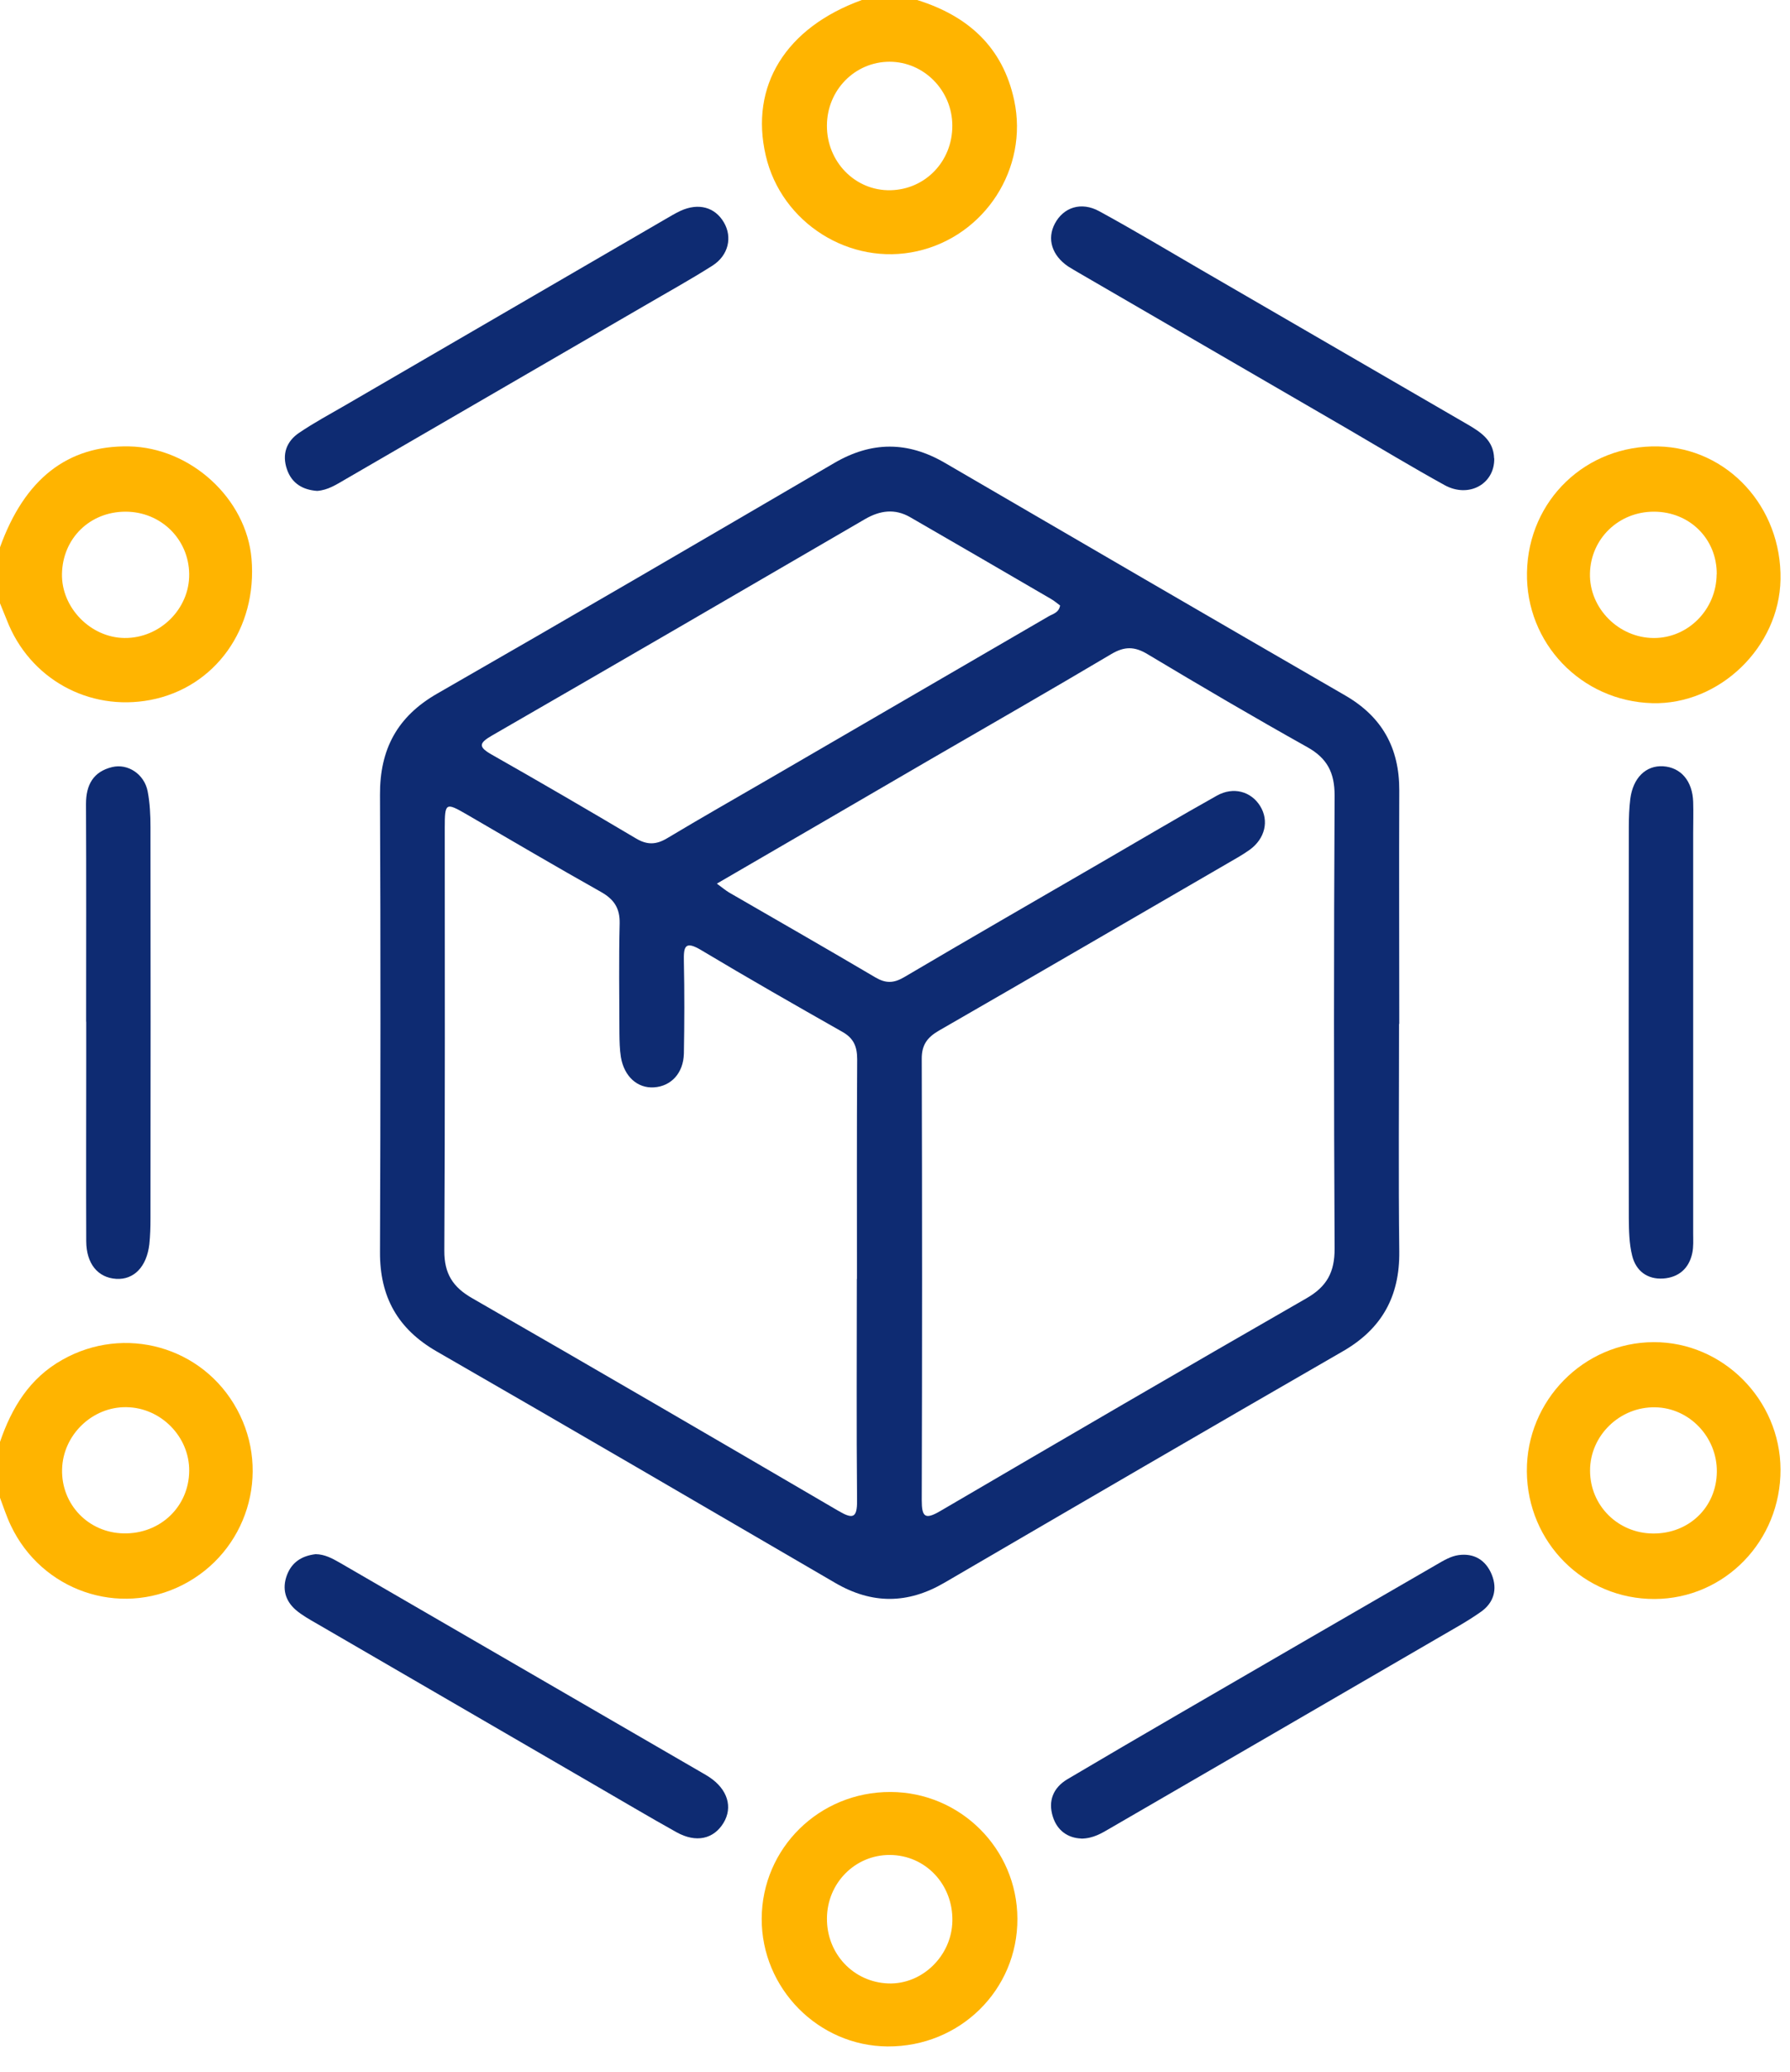 <svg width="70" height="81" viewBox="0 0 70 81" fill="none" xmlns="http://www.w3.org/2000/svg">
<path d="M35.878 0.004C37.847 0.621 39.216 1.833 39.662 3.927C40.227 6.581 38.518 9.225 35.87 9.82C33.243 10.414 30.554 8.719 29.945 6.079C29.314 3.359 30.726 1.078 33.706 0H35.883L35.878 0.004ZM37.242 4.908C37.238 3.537 36.13 2.414 34.788 2.414C33.433 2.414 32.342 3.523 32.338 4.908C32.329 6.328 33.45 7.468 34.828 7.437C36.192 7.406 37.247 6.301 37.242 4.912V4.908Z" fill="#FFB400"/>
<path d="M0 21.397C0.962 18.721 2.644 17.408 5.046 17.452C7.456 17.497 9.633 19.489 9.836 21.841C10.07 24.57 8.414 26.881 5.88 27.365C3.47 27.822 1.148 26.531 0.265 24.237C0.177 24.015 0.088 23.798 0 23.585V21.397ZM4.909 20.004C3.519 20.004 2.45 21.042 2.424 22.435C2.397 23.753 3.541 24.929 4.869 24.942C6.251 24.956 7.417 23.806 7.399 22.44C7.381 21.073 6.287 20.004 4.909 20.004Z" fill="#FFB400"/>
<path d="M0 56.371C0.459 55.031 1.157 53.881 2.433 53.163C4.869 51.782 7.929 52.639 9.267 55.097C10.622 57.582 9.659 60.684 7.134 61.966C4.649 63.226 1.633 62.188 0.424 59.641C0.256 59.29 0.137 58.918 0 58.554C0 57.826 0 57.098 0 56.366L0 56.371ZM4.839 59.947C6.265 59.974 7.386 58.904 7.399 57.507C7.412 56.171 6.295 55.031 4.945 55.013C3.607 54.991 2.459 56.1 2.428 57.444C2.393 58.816 3.461 59.925 4.839 59.947Z" fill="#FFB400"/>
<path d="M54.711 40.025C54.711 42.989 54.685 45.957 54.72 48.921C54.742 50.679 54.04 51.948 52.517 52.826C47.312 55.826 42.116 58.852 36.929 61.878C35.498 62.712 34.103 62.721 32.669 61.887C27.477 58.861 22.285 55.83 17.08 52.835C15.553 51.956 14.851 50.701 14.86 48.944C14.882 42.989 14.886 37.029 14.86 31.075C14.851 29.291 15.535 28.013 17.098 27.116C22.29 24.139 27.455 21.122 32.62 18.104C34.077 17.252 35.489 17.244 36.951 18.096C42.165 21.135 47.383 24.17 52.605 27.188C54.049 28.022 54.725 29.242 54.72 30.901C54.707 33.946 54.72 36.989 54.72 40.033L54.711 40.025ZM28.038 34.549C28.263 34.713 28.382 34.815 28.51 34.891C30.417 35.995 32.329 37.087 34.222 38.205C34.633 38.449 34.942 38.445 35.353 38.205C37.918 36.692 40.5 35.206 43.078 33.71C44.58 32.841 46.072 31.953 47.586 31.106C48.235 30.742 48.928 30.942 49.281 31.514C49.634 32.086 49.475 32.783 48.871 33.222C48.597 33.417 48.301 33.582 48.01 33.75C44.244 35.933 40.483 38.125 36.712 40.295C36.262 40.557 36.041 40.85 36.046 41.4C36.063 47.151 36.063 52.902 36.046 58.648C36.046 59.313 36.178 59.42 36.77 59.074C41.533 56.287 46.301 53.505 51.087 50.758C51.886 50.301 52.195 49.738 52.191 48.815C52.16 42.909 52.16 37.003 52.191 31.097C52.191 30.209 51.904 29.646 51.127 29.211C49.025 28.035 46.946 26.815 44.88 25.577C44.368 25.266 43.975 25.266 43.463 25.568C41.079 26.983 38.673 28.363 36.275 29.752C33.569 31.328 30.863 32.903 28.042 34.54L28.038 34.549ZM33.512 50C33.512 47.138 33.503 44.28 33.521 41.418C33.521 40.925 33.392 40.593 32.942 40.34C31.093 39.292 29.252 38.241 27.428 37.149C26.779 36.759 26.731 37.007 26.744 37.597C26.77 38.791 26.766 39.989 26.744 41.187C26.726 41.955 26.245 42.465 25.578 42.51C24.93 42.554 24.409 42.088 24.28 41.325C24.232 41.019 24.227 40.703 24.223 40.393C24.219 38.964 24.197 37.531 24.232 36.102C24.245 35.503 24.011 35.157 23.499 34.868C21.738 33.879 19.998 32.854 18.25 31.838C17.429 31.363 17.393 31.381 17.393 32.357C17.393 37.868 17.407 43.384 17.376 48.895C17.371 49.795 17.711 50.324 18.475 50.758C23.256 53.505 28.024 56.283 32.783 59.065C33.331 59.385 33.525 59.376 33.516 58.661C33.49 55.777 33.507 52.888 33.507 50H33.512ZM41.458 23.673C41.348 23.593 41.233 23.491 41.101 23.416C39.264 22.346 37.428 21.277 35.587 20.216C34.991 19.875 34.412 19.955 33.825 20.296C28.965 23.127 24.104 25.95 19.235 28.758C18.731 29.051 18.696 29.198 19.226 29.499C21.12 30.573 23 31.669 24.872 32.779C25.309 33.04 25.662 33.027 26.091 32.77C27.424 31.971 28.775 31.203 30.121 30.422C33.75 28.315 37.379 26.207 41.008 24.095C41.176 23.997 41.41 23.957 41.458 23.664V23.673Z" fill="#0E2B72"/>
<path d="M34.829 70.057C37.557 70.066 39.778 72.28 39.786 75.009C39.8 77.795 37.535 80.023 34.71 80.005C31.999 79.987 29.778 77.733 29.787 75.009C29.8 72.253 32.039 70.048 34.824 70.057H34.829ZM32.339 74.995C32.326 76.38 33.376 77.494 34.74 77.542C36.065 77.587 37.222 76.46 37.244 75.097C37.27 73.669 36.193 72.528 34.802 72.519C33.447 72.51 32.348 73.611 32.339 74.995Z" fill="#FFB400"/>
<path d="M59.709 57.52C59.691 54.756 61.93 52.475 64.671 52.471C67.369 52.462 69.616 54.716 69.629 57.445C69.642 60.24 67.448 62.499 64.711 62.512C61.952 62.526 59.731 60.311 59.709 57.525V57.52ZM64.645 59.952C66.049 59.961 67.121 58.927 67.139 57.547C67.157 56.185 66.066 55.04 64.729 55.018C63.342 54.991 62.177 56.127 62.181 57.494C62.181 58.86 63.272 59.943 64.645 59.952Z" fill="#FFB400"/>
<path d="M59.714 22.378C59.767 19.551 62.027 17.39 64.848 17.453C67.559 17.515 69.678 19.822 69.629 22.653C69.581 25.302 67.237 27.561 64.614 27.49C61.837 27.414 59.661 25.142 59.714 22.378ZM67.135 22.453C67.148 21.073 66.08 20.008 64.685 20.004C63.303 20 62.208 21.056 62.177 22.418C62.146 23.78 63.303 24.943 64.68 24.943C66.022 24.943 67.122 23.824 67.131 22.453H67.135Z" fill="#FFB400"/>
<path d="M3.368 39.941C3.368 37.105 3.377 34.266 3.363 31.43C3.363 30.68 3.65 30.166 4.388 29.988C5.001 29.842 5.641 30.263 5.774 30.933C5.862 31.39 5.884 31.865 5.884 32.331C5.893 37.429 5.889 42.532 5.884 47.631C5.884 47.968 5.875 48.31 5.84 48.642C5.738 49.525 5.235 50.04 4.542 49.996C3.827 49.951 3.377 49.406 3.372 48.527C3.363 46.157 3.372 43.792 3.372 41.423C3.372 40.93 3.372 40.433 3.372 39.941H3.368Z" fill="#0E2B72"/>
<path d="M66.213 40.017C66.213 42.75 66.213 45.483 66.213 48.212C66.213 48.474 66.231 48.74 66.178 48.989C66.05 49.597 65.639 49.943 65.039 49.983C64.421 50.023 63.975 49.686 63.829 49.095C63.71 48.625 63.701 48.115 63.697 47.627C63.688 42.528 63.692 37.425 63.697 32.327C63.697 31.963 63.71 31.599 63.754 31.235C63.86 30.405 64.368 29.917 65.039 29.957C65.732 30.002 66.186 30.53 66.213 31.346C66.226 31.763 66.213 32.18 66.213 32.593C66.213 35.065 66.213 37.536 66.213 40.008V40.017Z" fill="#0E2B72"/>
<path d="M58.434 17.918C58.456 18.92 57.44 19.488 56.491 18.965C55.22 18.264 53.979 17.514 52.725 16.782C49.207 14.74 45.688 12.699 42.174 10.658C42.042 10.578 41.905 10.503 41.773 10.418C41.137 9.988 40.934 9.34 41.252 8.741C41.587 8.107 42.28 7.871 42.987 8.258C44.329 8.99 45.64 9.775 46.96 10.543C50.434 12.557 53.904 14.572 57.379 16.586C57.904 16.892 58.407 17.212 58.429 17.918H58.434Z" fill="#0E2B72"/>
<path d="M12.401 19.192C11.845 19.152 11.412 18.904 11.222 18.349C11.019 17.759 11.2 17.253 11.704 16.916C12.282 16.525 12.9 16.192 13.505 15.842C17.672 13.419 21.835 11.001 26.003 8.578C26.206 8.463 26.405 8.338 26.616 8.241C27.319 7.921 27.959 8.099 28.307 8.693C28.647 9.27 28.493 9.985 27.857 10.388C26.983 10.943 26.073 11.444 25.177 11.968C21.279 14.231 17.381 16.49 13.483 18.753C13.147 18.948 12.82 19.161 12.405 19.192H12.401Z" fill="#0E2B72"/>
<path d="M12.347 60.76C12.696 60.764 12.992 60.924 13.287 61.093C18.016 63.835 22.744 66.577 27.472 69.315C27.56 69.368 27.653 69.417 27.737 69.475C28.452 69.949 28.668 70.65 28.293 71.267C27.909 71.897 27.225 72.057 26.457 71.631C25.349 71.014 24.258 70.362 23.159 69.728C19.574 67.647 15.989 65.565 12.405 63.484C12.113 63.316 11.813 63.151 11.561 62.934C11.155 62.579 11.027 62.109 11.217 61.59C11.407 61.07 11.809 60.822 12.343 60.76H12.347Z" fill="#0E2B72"/>
<path d="M42.285 71.876C41.764 71.858 41.345 71.57 41.173 71.024C40.978 70.407 41.186 69.888 41.747 69.555C43.195 68.699 44.651 67.847 46.104 67.004C49.464 65.052 52.828 63.104 56.192 61.16C56.456 61.005 56.743 60.836 57.039 60.796C57.64 60.712 58.103 60.987 58.337 61.559C58.571 62.136 58.412 62.66 57.918 63.01C57.392 63.383 56.819 63.694 56.258 64.022C51.98 66.507 47.702 68.992 43.42 71.472C43.084 71.668 42.753 71.876 42.281 71.88L42.285 71.876Z" fill="#0E2B72"/>
</svg>
